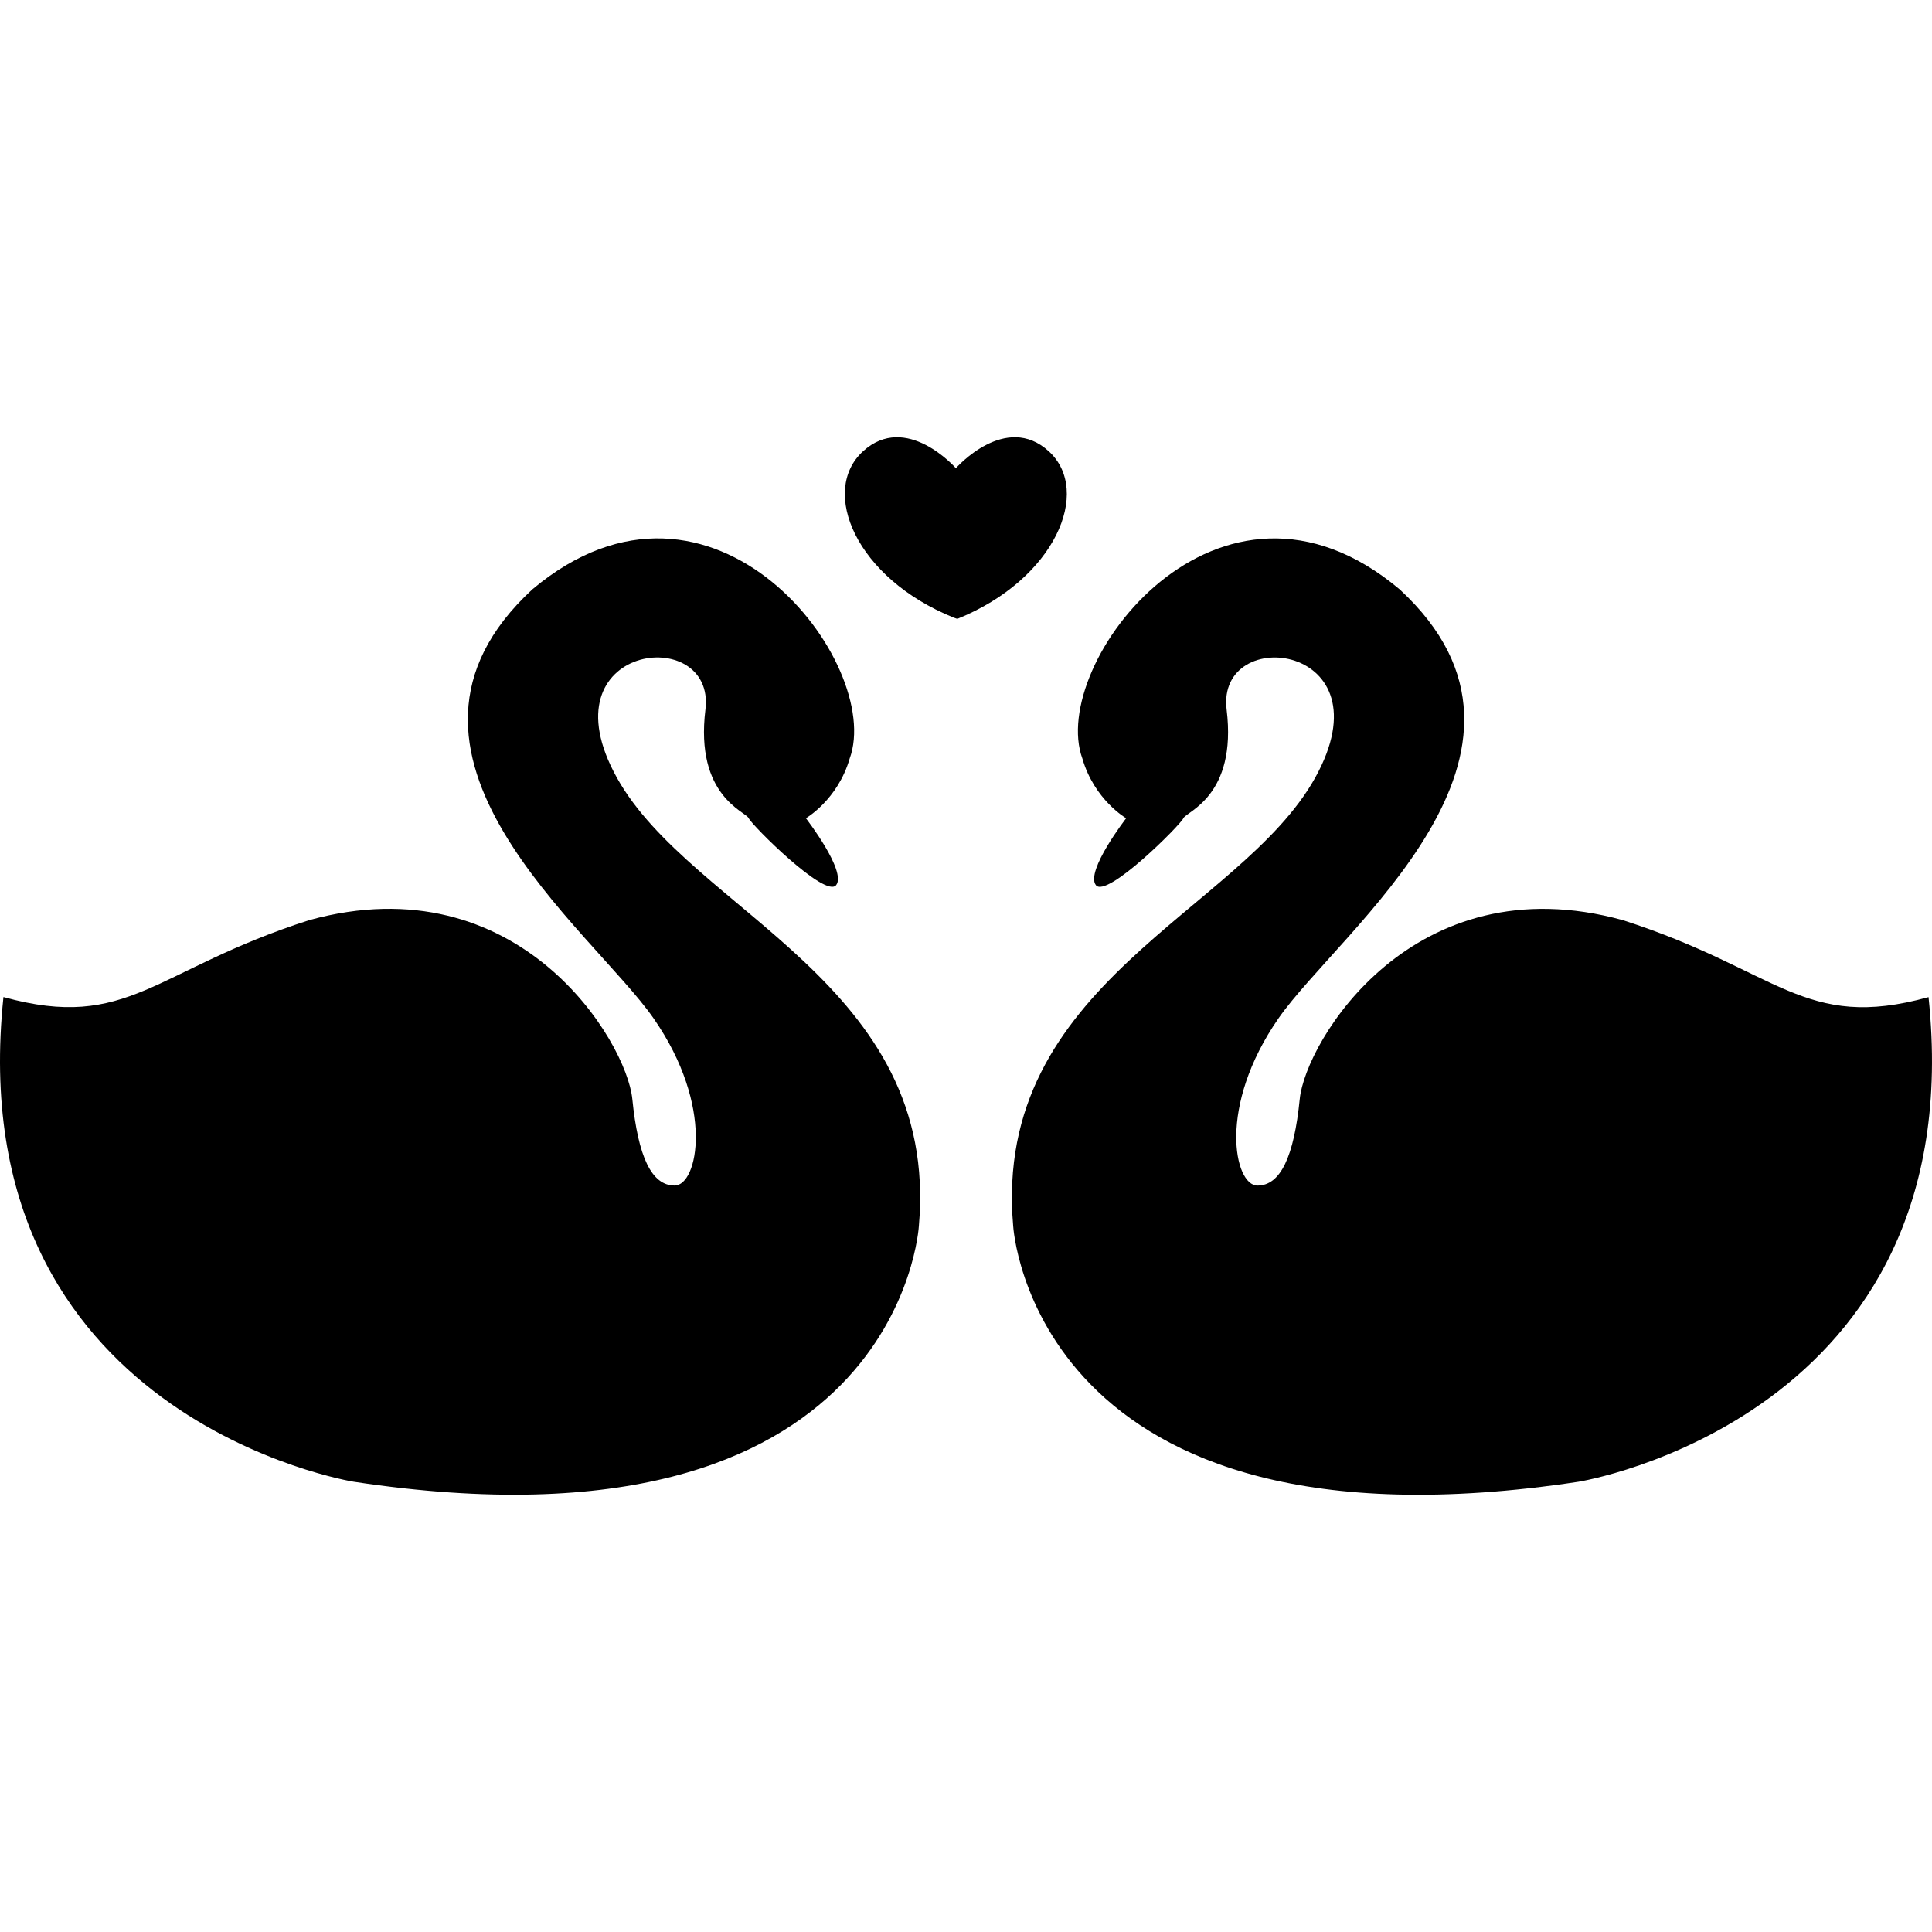 <?xml version="1.0" encoding="iso-8859-1"?>
<!-- Uploaded to: SVG Repo, www.svgrepo.com, Generator: SVG Repo Mixer Tools -->
<!DOCTYPE svg PUBLIC "-//W3C//DTD SVG 1.1//EN" "http://www.w3.org/Graphics/SVG/1.1/DTD/svg11.dtd">
<svg fill="#000000" version="1.1" id="Capa_1" xmlns="http://www.w3.org/2000/svg" xmlns:xlink="http://www.w3.org/1999/xlink" 
	 width="800px" height="800px" viewBox="0 0 579.371 579.371"
	 xml:space="preserve">
<g>
	<g>
		<path d="M286.705,140.354H286.6c0,0-14.86-16.878-27.827-4.991c-12.966,11.886-2.199,37.973,27.253,49.858l1.052,0.363
			c29.452-11.886,40.431-38.336,27.464-50.222C301.575,123.477,286.705,140.354,286.705,140.354z"/>
		<path d="M486.657,275.941c-62.854-17.299-95.156,36.328-96.888,53.636c-1.73,17.299-5.766,25.953-12.689,25.953
			c-6.923,0-12.105-23.648,6.34-50.175c18.446-26.526,89.391-79.579,36.328-128.605c-54.21-45.557-105.531,22.49-95.156,50.748
			c3.605,12.402,13.12,17.882,13.12,17.882s-12.26,15.854-9.085,20.043c3.175,4.179,25.379-18.025,26.239-20.043
			c0.861-2.018,16.151-6.637,12.977-32.58c-3.175-25.952,49.018-19.899,26.526,20.474s-96.887,61.707-90.537,134.372
			c0,0,5.766,101.496,169.543,76.701c0,0,118.221-19.029,104.958-145.331C540.867,309.391,533.37,290.936,486.657,275.941z"/>
		<path d="M275.555,367.636c6.34-72.665-68.046-93.999-90.538-134.372s29.701-46.426,26.526-20.473
			c-3.175,25.952,12.106,30.562,12.977,32.579c0.87,2.018,23.064,24.222,26.239,20.043s-9.084-20.043-9.084-20.043
			s9.515-5.479,13.12-17.882c10.385-28.257-40.946-96.304-95.156-50.748c-53.053,49.018,17.882,102.069,36.328,128.605
			c18.456,26.526,13.263,50.175,6.34,50.175s-10.958-8.654-12.689-25.953c-1.731-17.298-34.023-70.935-96.887-53.636
			c-46.713,14.994-54.21,33.449-91.695,23.064c-13.244,126.312,104.977,145.341,104.977,145.341
			C269.789,469.133,275.555,367.636,275.555,367.636z"/>
	</g>
</g>
</svg>